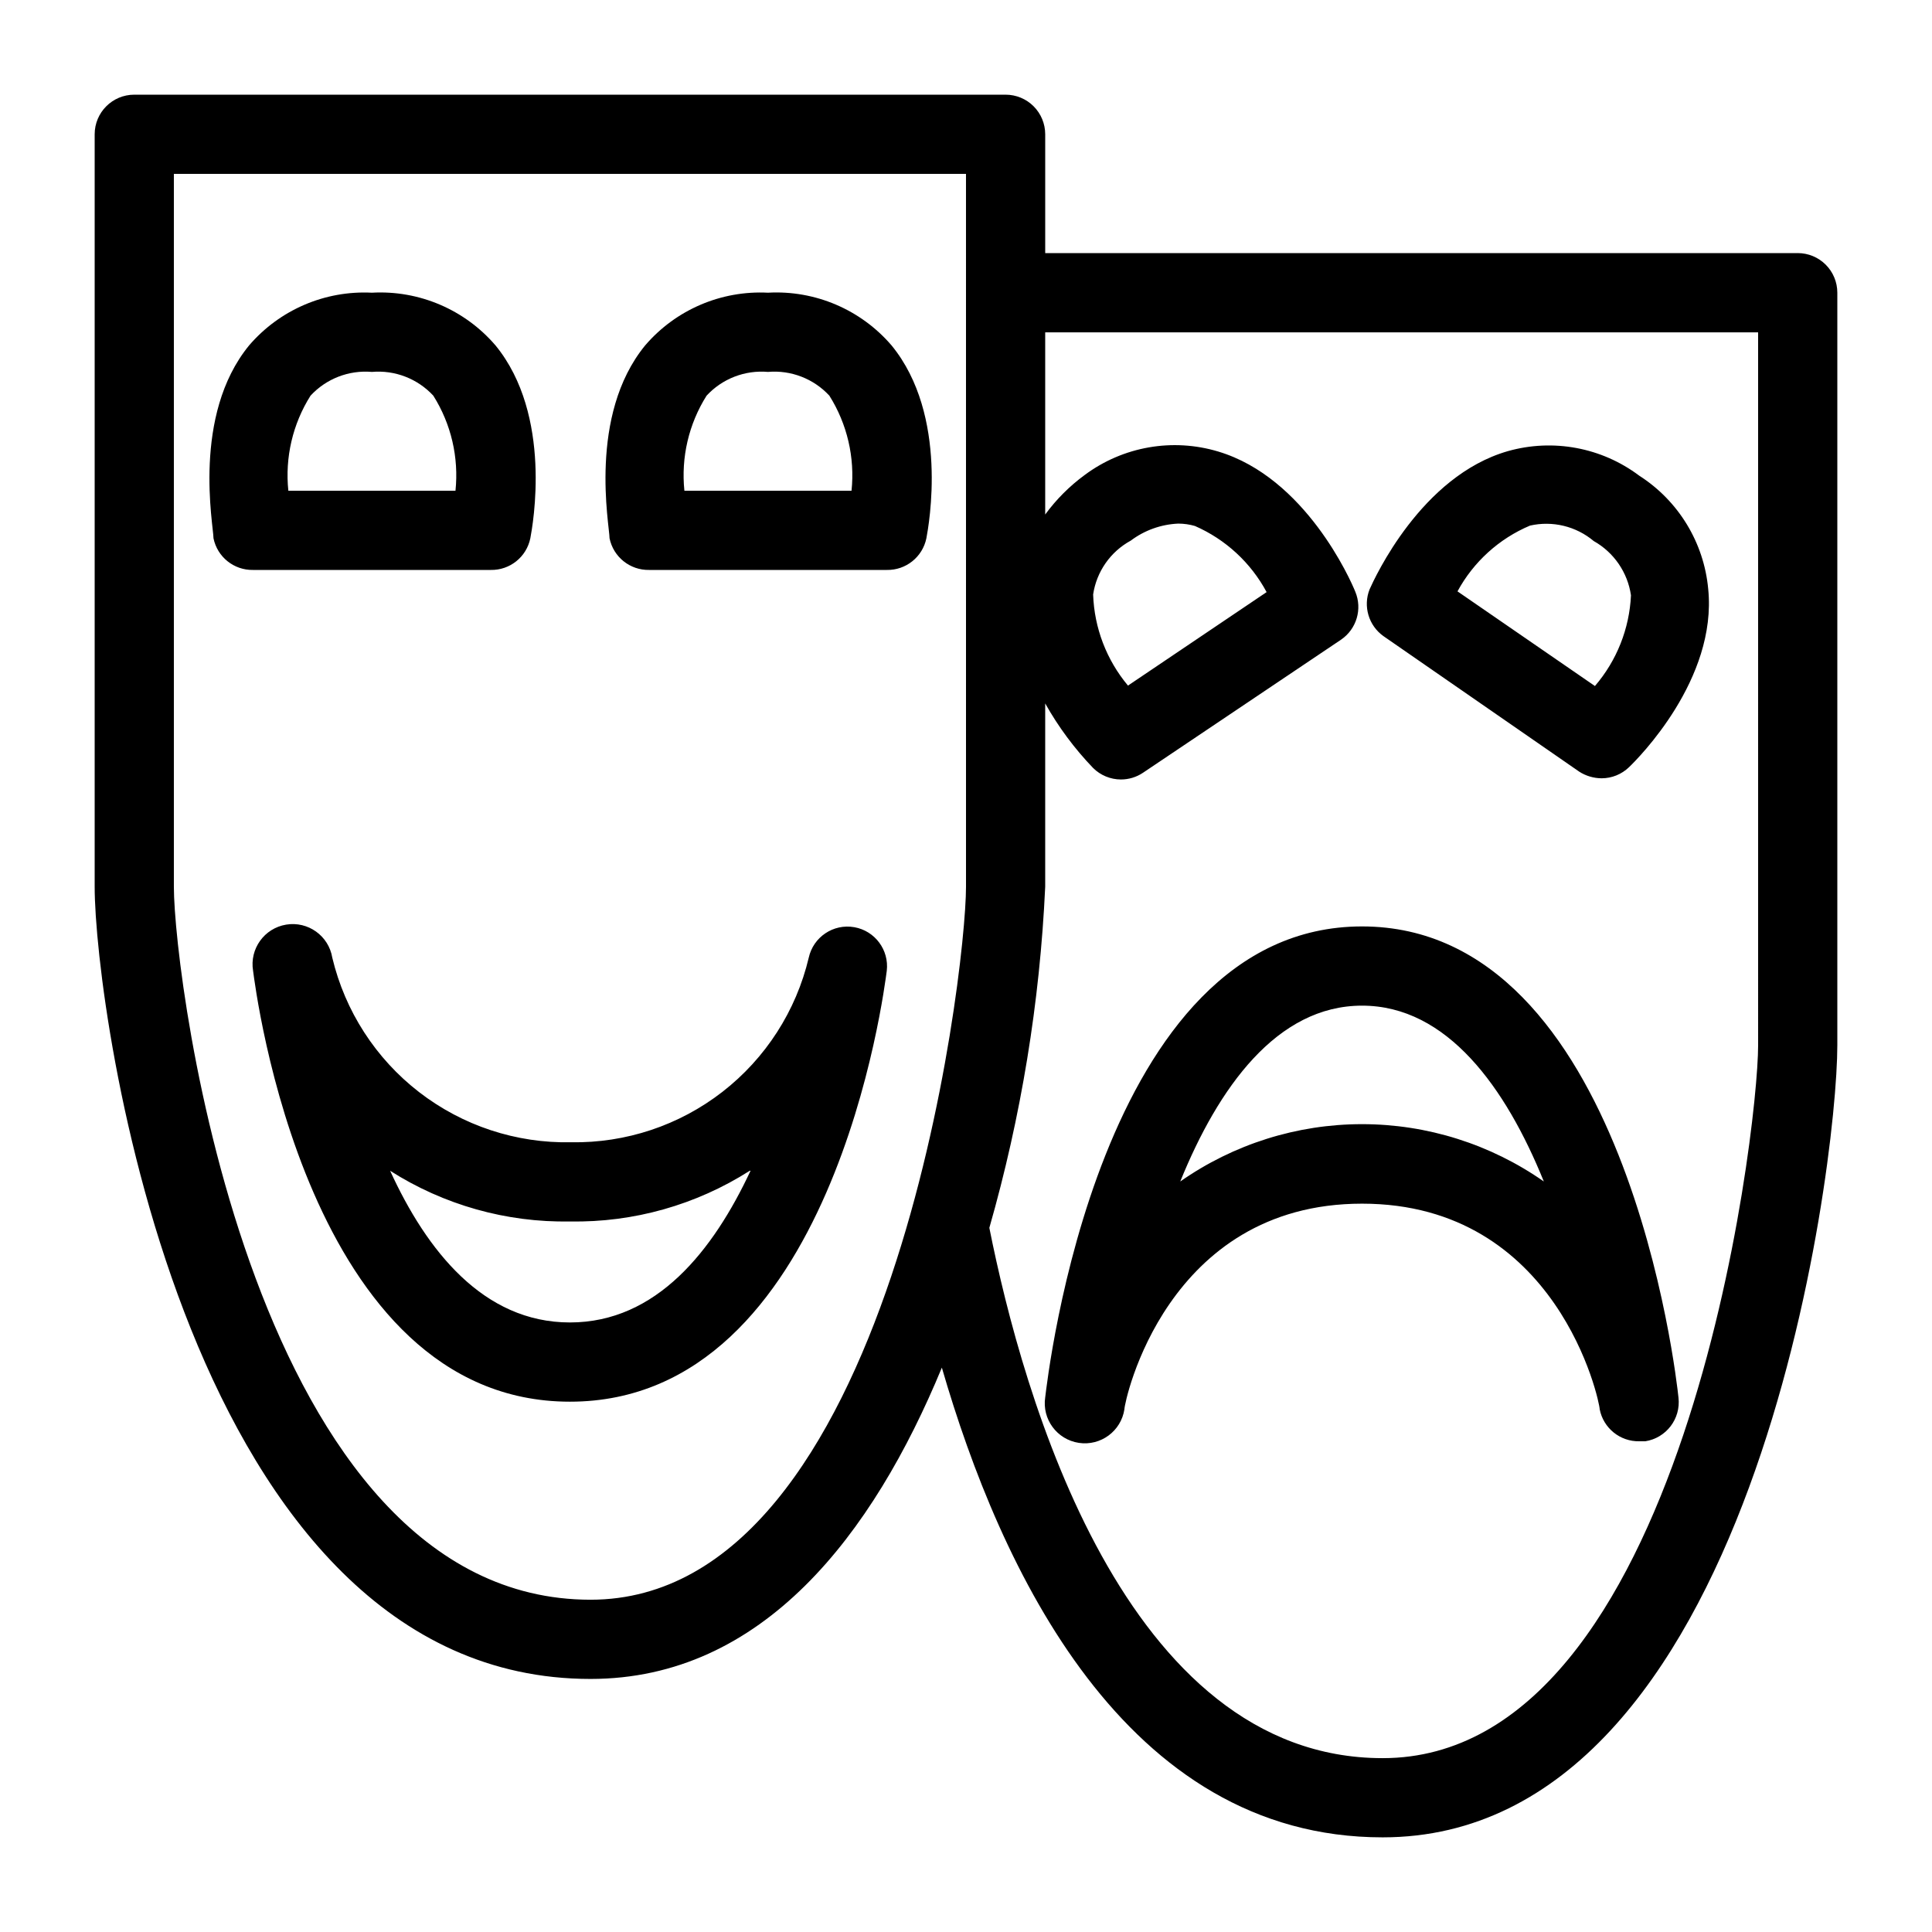<?xml version="1.0" encoding="UTF-8"?>
<!-- Uploaded to: SVG Repo, www.svgrepo.com, Generator: SVG Repo Mixer Tools -->
<svg fill="#000000" width="800px" height="800px" version="1.1" viewBox="144 144 512 512" xmlns="http://www.w3.org/2000/svg">
 <path d="m316.03 295.04h62.977c5.066 0.102 9.48-3.434 10.496-8.398 0.629-3.359 5.984-32.539-9.238-51.117v0.004c-8.148-9.496-20.254-14.66-32.746-13.961-12.422-0.633-24.438 4.523-32.539 13.961-15.219 18.578-9.445 47.754-9.445 51.113 1.012 4.965 5.43 8.5 10.496 8.398zm15.219-46.184c4.16-4.5 10.164-6.824 16.27-6.297 6.102-0.527 12.109 1.797 16.27 6.297 4.723 7.5 6.793 16.371 5.875 25.191h-44.293c-0.918-8.82 1.152-17.691 5.879-25.191zm-99.188 148.94c-0.957-5.797-6.43-9.719-12.227-8.762-5.797 0.957-9.723 6.43-8.766 12.227 0.629 4.617 14.168 114.2 83.969 114.2 69.797 0 83.34-109.58 83.969-114.2 0.637-5.519-3.137-10.582-8.609-11.547-5.539-0.973-10.859 2.59-12.07 8.082-3.348 14.113-11.418 26.656-22.871 35.551s-25.602 13.609-40.105 13.363c-14.547 0.301-28.762-4.387-40.277-13.285-11.512-8.898-19.637-21.473-23.012-35.629zm110.84 56.469c-9.867 21.098-24.879 40.199-47.863 40.199-22.984 0-37.996-19.102-47.652-40.199 14.219 9.062 30.793 13.734 47.652 13.438 16.859 0.297 33.43-4.375 47.652-13.438zm277.51-243.19h-199.42v-31.488c0-2.785-1.109-5.453-3.074-7.422-1.969-1.969-4.641-3.074-7.422-3.074h-230.91c-5.797 0-10.496 4.699-10.496 10.496v199.43c0 32.645 24.246 209.92 131.41 209.92 45.656 0 74.836-38.309 93.102-82.5 15.426 53.215 48.387 124.48 116.82 124.48 98.242 0 120.49-177.28 120.49-209.92v-199.43c0-2.785-1.105-5.453-3.074-7.422s-4.637-3.074-7.422-3.074zm-220.41 167.94c0 23.512-19.734 188.93-99.504 188.93-89.426-0.004-110.42-164.16-110.42-188.93v-188.93h209.92zm209.92 41.984c0 23.512-19.734 188.93-99.504 188.93-68.434 0-95.41-96.25-104.23-140.54 8.422-29.449 13.387-59.777 14.801-90.371v-48.598c3.488 6.219 7.758 11.969 12.699 17.109 1.953 1.938 4.594 3.031 7.348 3.043 2.094 0.004 4.141-0.617 5.875-1.785l52.48-35.266c4.113-2.805 5.691-8.105 3.781-12.699-1.258-3.148-13.227-30.23-36.316-37.156-12.109-3.644-25.223-1.348-35.371 6.191-4.016 2.941-7.559 6.481-10.496 10.496v-48.281h188.93zm-176.23-119.45c0.898-6.059 4.59-11.344 9.969-14.277 3.648-2.742 8.039-4.316 12.598-4.512 1.492 0.004 2.977 0.215 4.406 0.629 8.121 3.547 14.812 9.719 19 17.527l-36.734 24.77-0.004 0.004c-5.688-6.793-8.938-15.289-9.234-24.141zm-222.62-6.508h62.977c5.066 0.102 9.484-3.434 10.496-8.398 0.629-3.359 5.984-32.539-9.238-51.117v0.004c-8.148-9.496-20.254-14.66-32.746-13.961-12.422-0.633-24.438 4.523-32.539 13.961-15.219 18.578-9.445 47.754-9.445 51.113 1.012 4.965 5.43 8.5 10.496 8.398zm15.219-46.184c4.16-4.5 10.164-6.824 16.27-6.297 6.106-0.527 12.109 1.797 16.27 6.297 4.727 7.5 6.793 16.371 5.875 25.191h-44.293c-0.918-8.82 1.152-17.691 5.879-25.191zm194.7 265.45c-0.871 5.797 3.125 11.199 8.922 12.07 5.797 0.871 11.199-3.125 12.07-8.922 0-1.996 11.02-54.473 62.973-54.473 51.957 0 62.977 52.48 62.977 54.473 0.969 5.008 5.398 8.594 10.496 8.5h1.574c5.559-0.863 9.449-5.953 8.816-11.543-0.523-5.144-13.957-124.9-83.863-124.9-69.902 0-83.336 119.76-83.965 124.8zm83.965-103.8c22.566 0 38.102 21.727 48.176 46.602h0.004c-14.121-9.891-30.941-15.195-48.18-15.195-17.234 0-34.055 5.305-48.176 15.195 10.078-24.875 25.609-46.602 48.176-46.602zm5.668-97.93 51.852 35.895v0.004c1.785 1.152 3.859 1.77 5.984 1.781 2.703-0.008 5.297-1.062 7.242-2.938 2.414-2.309 23.406-23.301 20.992-47.23-1.133-12.289-7.871-23.367-18.266-30.02-9.961-7.496-22.852-9.902-34.844-6.508-22.984 6.613-35.266 33.586-36.633 36.633v-0.004c-1.762 4.484-0.246 9.59 3.672 12.387zm38.836-29.285c5.965-1.355 12.219 0.16 16.898 4.094 5.344 3.004 8.988 8.316 9.867 14.379-0.41 8.855-3.773 17.316-9.551 24.039l-36.422-25.086c4.238-7.82 11.012-13.969 19.207-17.426z"/>
</svg>